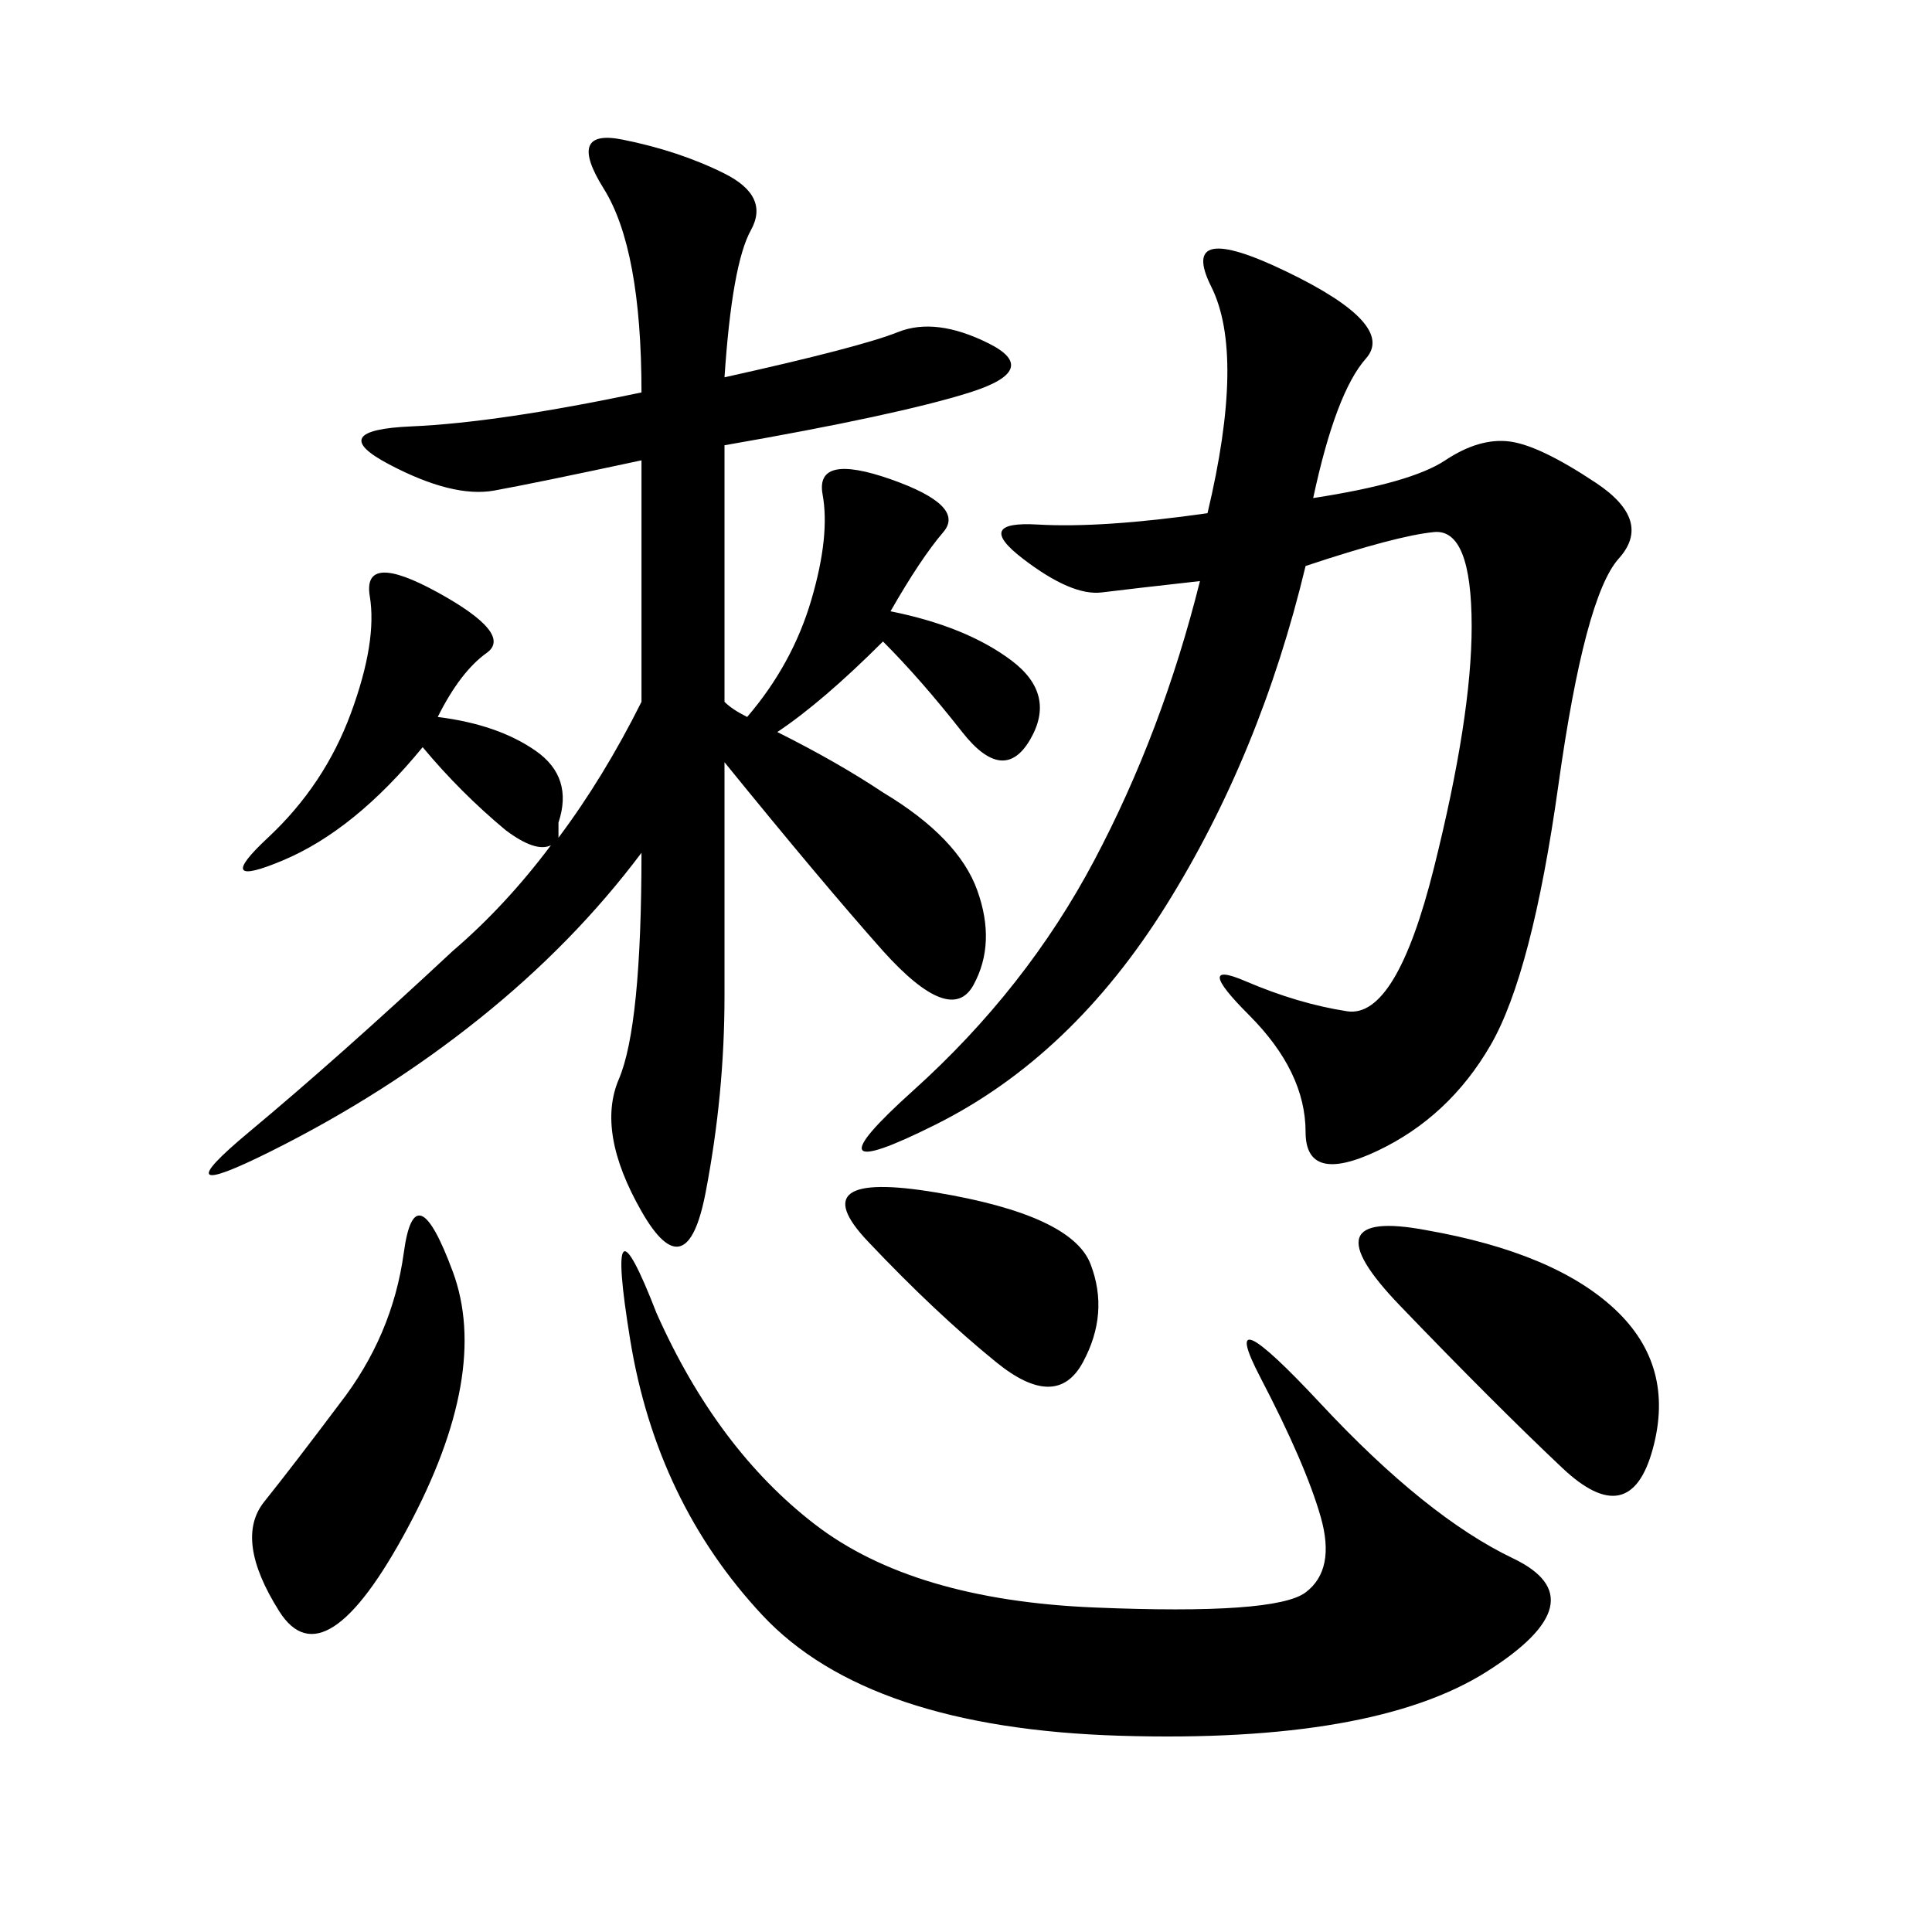 <svg xmlns="http://www.w3.org/2000/svg" xmlns:xlink="http://www.w3.org/1999/xlink" width="300" height="300"><path d="M67.97 111.33Q77.34 112.50 83.20 116.60Q89.06 120.70 86.72 127.73L86.72 127.73L86.72 130.08Q93.75 120.70 99.61 108.98L99.61 108.98L99.61 71.48Q83.20 75 76.76 76.17Q70.31 77.34 60.35 72.07Q50.39 66.80 63.87 66.21Q77.34 65.63 99.61 60.94L99.61 60.94Q99.61 38.67 93.75 29.30Q87.89 19.92 96.68 21.68Q105.47 23.44 112.50 26.95Q119.53 30.47 116.60 35.74Q113.67 41.02 112.50 58.59L112.50 58.59Q133.59 53.91 139.45 51.56Q145.31 49.22 153.52 53.32Q161.72 57.42 150.59 60.94Q139.45 64.45 112.50 69.14L112.50 69.14L112.50 108.98Q113.67 110.16 116.02 111.33L116.02 111.33Q123.05 103.13 125.98 93.16Q128.91 83.20 127.73 76.76Q126.56 70.31 138.28 74.41Q150 78.52 146.48 82.62Q142.97 86.72 138.28 94.92L138.28 94.92Q150 97.27 157.03 102.54Q164.06 107.81 159.96 114.84Q155.86 121.88 149.41 113.67Q142.97 105.47 137.11 99.61L137.11 99.61Q127.73 108.98 120.70 113.67L120.70 113.67Q130.08 118.36 137.11 123.05L137.11 123.05Q148.83 130.08 151.76 138.28Q154.69 146.48 151.17 152.93Q147.66 159.38 137.11 147.66L137.11 147.66Q127.73 137.11 112.50 118.36L112.50 118.36L112.50 154.69Q112.50 169.92 109.57 185.16Q106.64 200.39 99.61 188.09Q92.58 175.78 96.09 167.58Q99.61 159.38 99.61 132.42L99.61 132.42Q89.06 146.48 74.41 158.20Q59.77 169.92 42.19 178.71Q24.61 187.50 38.67 175.78Q52.73 164.06 70.31 147.66L70.31 147.66Q78.52 140.63 85.55 131.25L85.55 131.25Q83.20 132.42 78.52 128.91L78.52 128.91Q71.48 123.05 65.63 116.02L65.63 116.02Q55.08 128.91 43.95 133.59Q32.81 138.28 41.60 130.08Q50.39 121.88 54.49 110.74Q58.59 99.61 57.42 92.58Q56.25 85.55 67.97 91.99Q79.69 98.44 75.59 101.37Q71.48 104.30 67.97 111.33L67.97 111.33ZM203.91 77.34Q219.14 75 224.41 71.48Q229.69 67.97 234.38 68.55Q239.06 69.14 247.85 75Q256.64 80.86 251.37 86.72Q246.09 92.58 241.99 121.88Q237.89 151.17 231.45 162.30Q225 173.44 213.87 178.71Q202.73 183.98 202.73 175.78L202.73 175.78Q202.73 166.41 193.95 157.62Q185.16 148.83 193.36 152.34Q201.56 155.86 209.18 157.03Q216.80 158.20 222.66 134.77Q228.52 111.33 228.52 97.27L228.52 97.27Q228.52 82.03 222.66 82.62Q216.80 83.20 202.73 87.89L202.73 87.89Q195.70 117.19 181.05 140.63Q166.41 164.06 145.31 174.61Q124.22 185.16 141.80 169.34Q159.38 153.52 169.92 133.59Q180.47 113.67 186.33 90.23L186.33 90.23Q175.78 91.41 171.09 91.99Q166.41 92.58 158.79 86.72Q151.17 80.86 161.13 81.45Q171.09 82.03 187.50 79.69L187.50 79.69Q193.36 55.08 188.09 44.53Q182.81 33.98 199.80 42.19Q216.80 50.39 212.11 55.66Q207.42 60.94 203.91 77.34L203.91 77.34ZM101.95 203.91Q111.33 225 126.56 236.72Q141.80 248.44 169.92 249.61Q198.05 250.78 202.73 247.27Q207.42 243.75 205.08 235.55Q202.73 227.34 195.70 213.87Q188.67 200.39 205.08 217.97Q221.48 235.55 234.96 241.99Q248.44 248.44 230.86 259.57Q213.28 270.70 174.02 269.53Q134.77 268.36 118.36 250.78Q101.95 233.20 97.85 208.01Q93.75 182.81 101.95 203.91L101.95 203.91ZM221.48 191.02Q241.41 194.53 250.78 203.32Q260.16 212.11 256.64 225Q253.13 237.89 242.58 227.93Q232.03 217.97 217.38 202.73Q202.73 187.50 221.48 191.02L221.48 191.02ZM52.73 217.97Q60.94 207.42 62.70 194.53Q64.45 181.64 70.31 197.46Q76.17 213.28 63.28 237.30Q50.39 261.33 43.36 250.20Q36.33 239.06 41.02 233.20Q45.70 227.34 52.73 217.97L52.73 217.97ZM145.31 185.16Q166.41 188.67 169.34 196.29Q172.27 203.91 168.16 211.52Q164.06 219.14 154.69 211.52Q145.31 203.91 134.77 192.77Q124.22 181.64 145.31 185.16L145.31 185.16Z"/></svg>